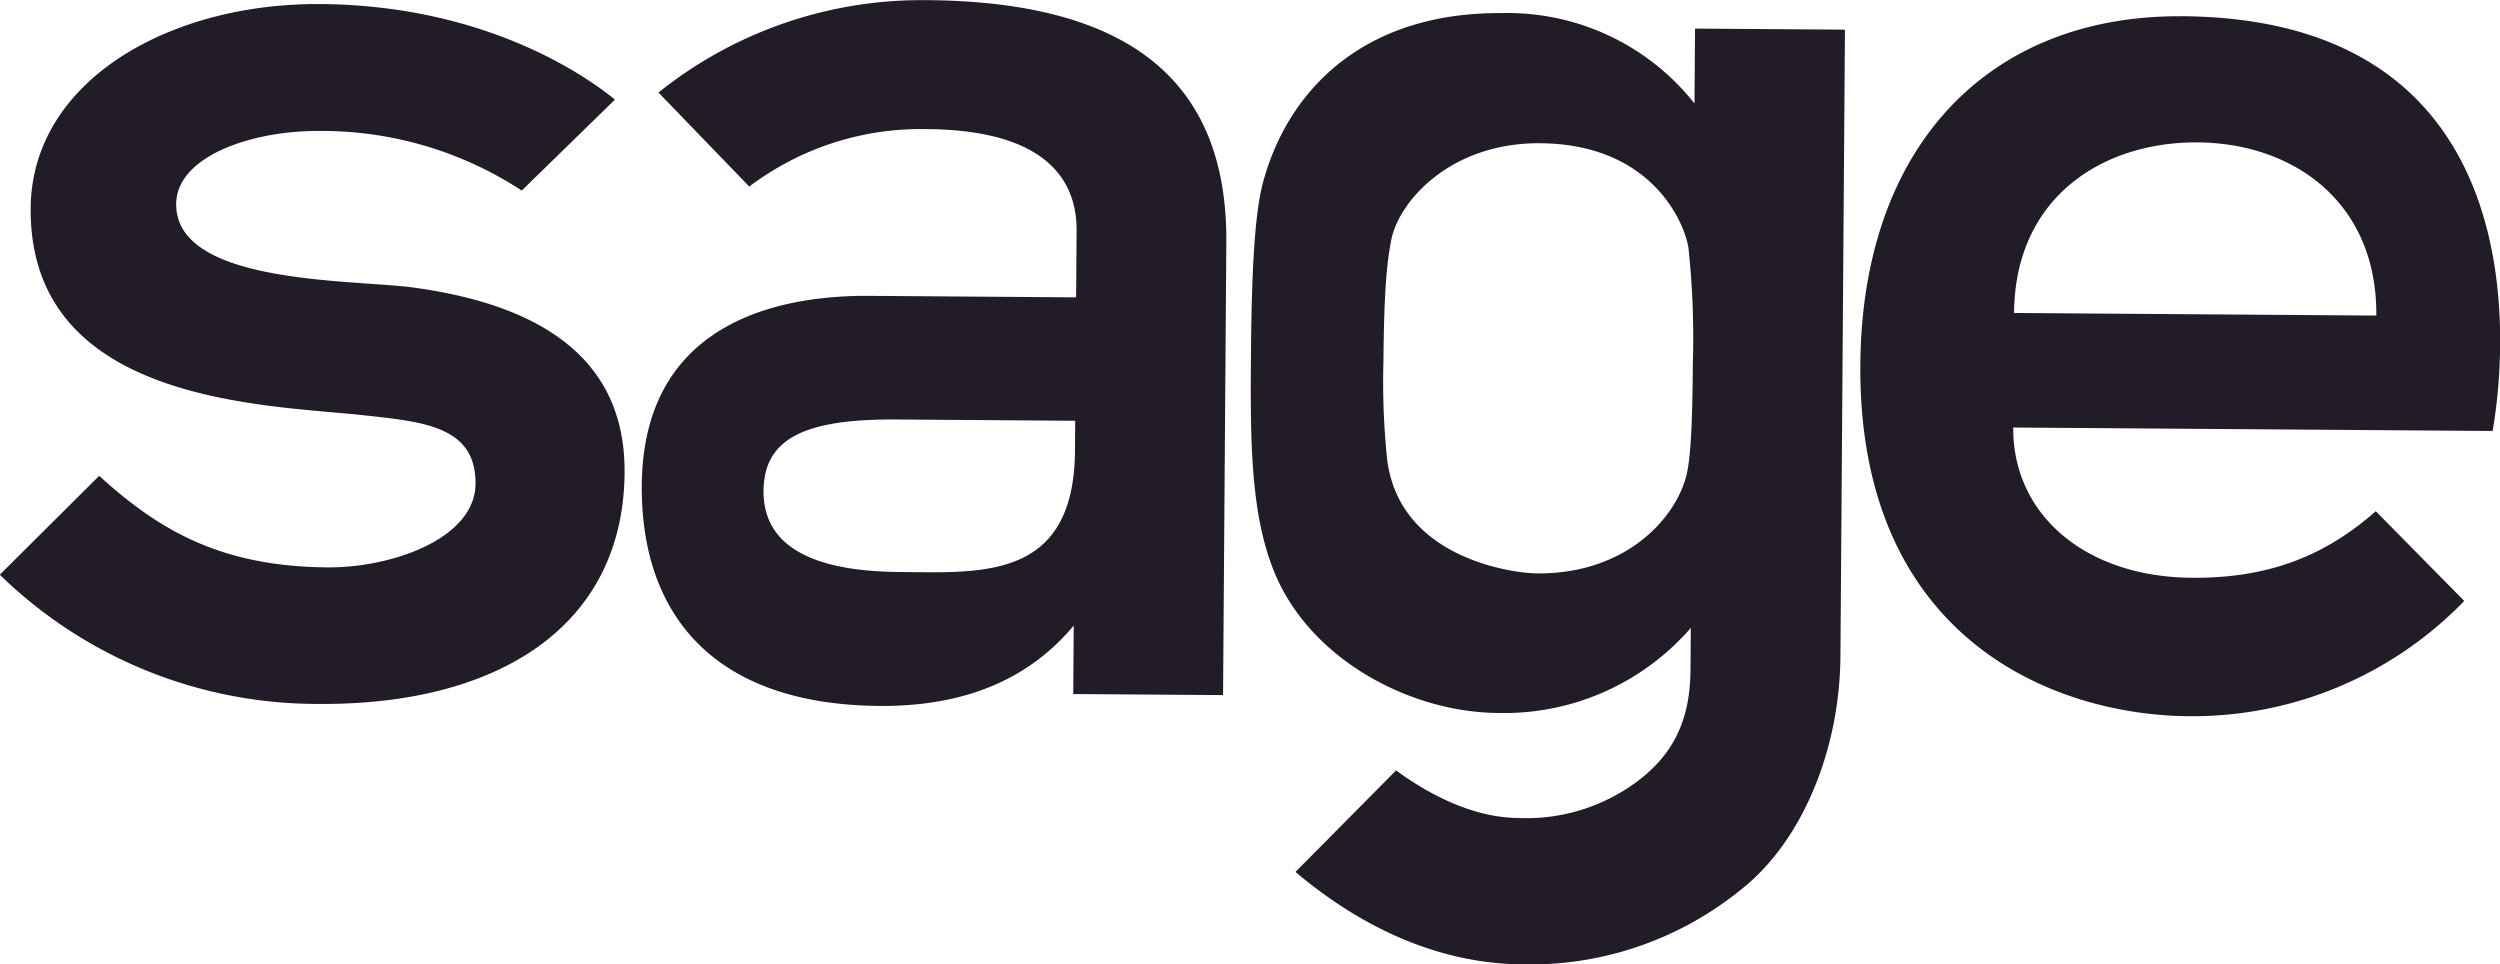 <svg xmlns="http://www.w3.org/2000/svg" width="236.375" height="91.187" viewBox="0 0 236.375 91.187"><defs><style> .cls-1 { fill: #211c28; fill-rule: evenodd; } </style></defs><path id="Forme_3" data-name="Forme 3" class="cls-1" d="M213.269,350.1c-18.25-.131-30.258,12.284-30.406,32.952-0.185,25.669,18.013,33.134,31.1,33.229a35.739,35.739,0,0,0,26-10.9L231.6,396.9c-4.529,3.968-9.713,6.347-17.38,6.292-10.167-.073-16.958-6.039-16.9-14.207l45.335,0.327c-0.083-.084,8.114-38.947-29.387-39.217M197.4,378.153c0.08-11,8.451-16.191,17.368-16.127s16.961,5.54,16.883,16.374ZM46.154,375.76c-5.828-.793-22.583-0.247-22.528-7.914,0.033-4.5,7.134-6.949,13.551-6.9A34.492,34.492,0,0,1,56.3,366.581l8.813-8.6c-2.568-2.1-12.1-8.922-27.854-9.035-14.334-.1-27.305,7.3-27.391,19.305-0.133,18.418,22.118,18.578,31.362,19.562,5.662,0.624,10.744.994,10.7,6.495-0.037,5.167-7.891,7.944-13.975,7.9-9.917-.072-15.81-3.364-21.606-8.657l-9.4,9.35a43,43,0,0,0,30.164,12.219c16.667,0.12,28.8-7.127,28.91-21.878,0.07-9.751-6.471-15.632-19.876-17.478m48.432-27.184a39.757,39.757,0,0,0-25.351,8.732l8.585,8.891A26.9,26.9,0,0,1,94.58,360.77c10.955,0.079,14.217,4.559,14.181,9.6l-0.046,6.307-19.52-.141c-7.248-.052-21.428,1.7-21.546,17.925-0.086,11.94,6.523,20.733,22.5,20.848,7.99,0.058,14.1-2.5,18.341-7.6l-0.046,6.475,14.166,0.1,0.309-42.8c0.108-14.967-8.814-22.768-28.336-22.909m14.026,42.606c-0.088,12.251-8.834,11.521-16.584,11.465s-12.9-2.176-12.862-7.676c0.036-5.084,4.133-6.805,12.633-6.744l16.834,0.121-0.021,2.834h0Zm58.626-39.916-0.051,7.084a22.531,22.531,0,0,0-18.178-8.549c-13.271-.1-20.165,7.439-22.5,15.59-0.917,2.993-1.2,8.742-1.264,17.243-0.057,8-.029,15.335,2.618,20.938,3.77,7.862,12.939,12.345,20.674,12.4a23.368,23.368,0,0,0,18.3-8.036l-0.029,4c-0.034,4.667-1.6,7.74-4.551,10.135a17.5,17.5,0,0,1-11.753,3.833c-4.641-.033-9.019-2.649-11.53-4.5l-9.515,9.6c6.07,5.128,13.292,8.6,21.189,8.737a31.634,31.634,0,0,0,20.978-7.1c5.65-4.46,9.294-13.018,9.359-22.019l0.427-59.254Zm-0.208,31.615c-0.035,4.917-.145,8.584-0.575,10.5-0.947,4.077-5.652,9.461-14.153,9.4-2.166-.016-12.991-1.344-14.173-10.771a70.093,70.093,0,0,1-.35-9.337c0.053-7.333.4-9.665,0.75-11.5,0.776-3.661,5.649-9.127,14.066-9.066,10.251,0.074,13.534,7.1,14.014,9.852a79.137,79.137,0,0,1,.421,10.921" transform="translate(-6.969 -348.563)"></path></svg>
